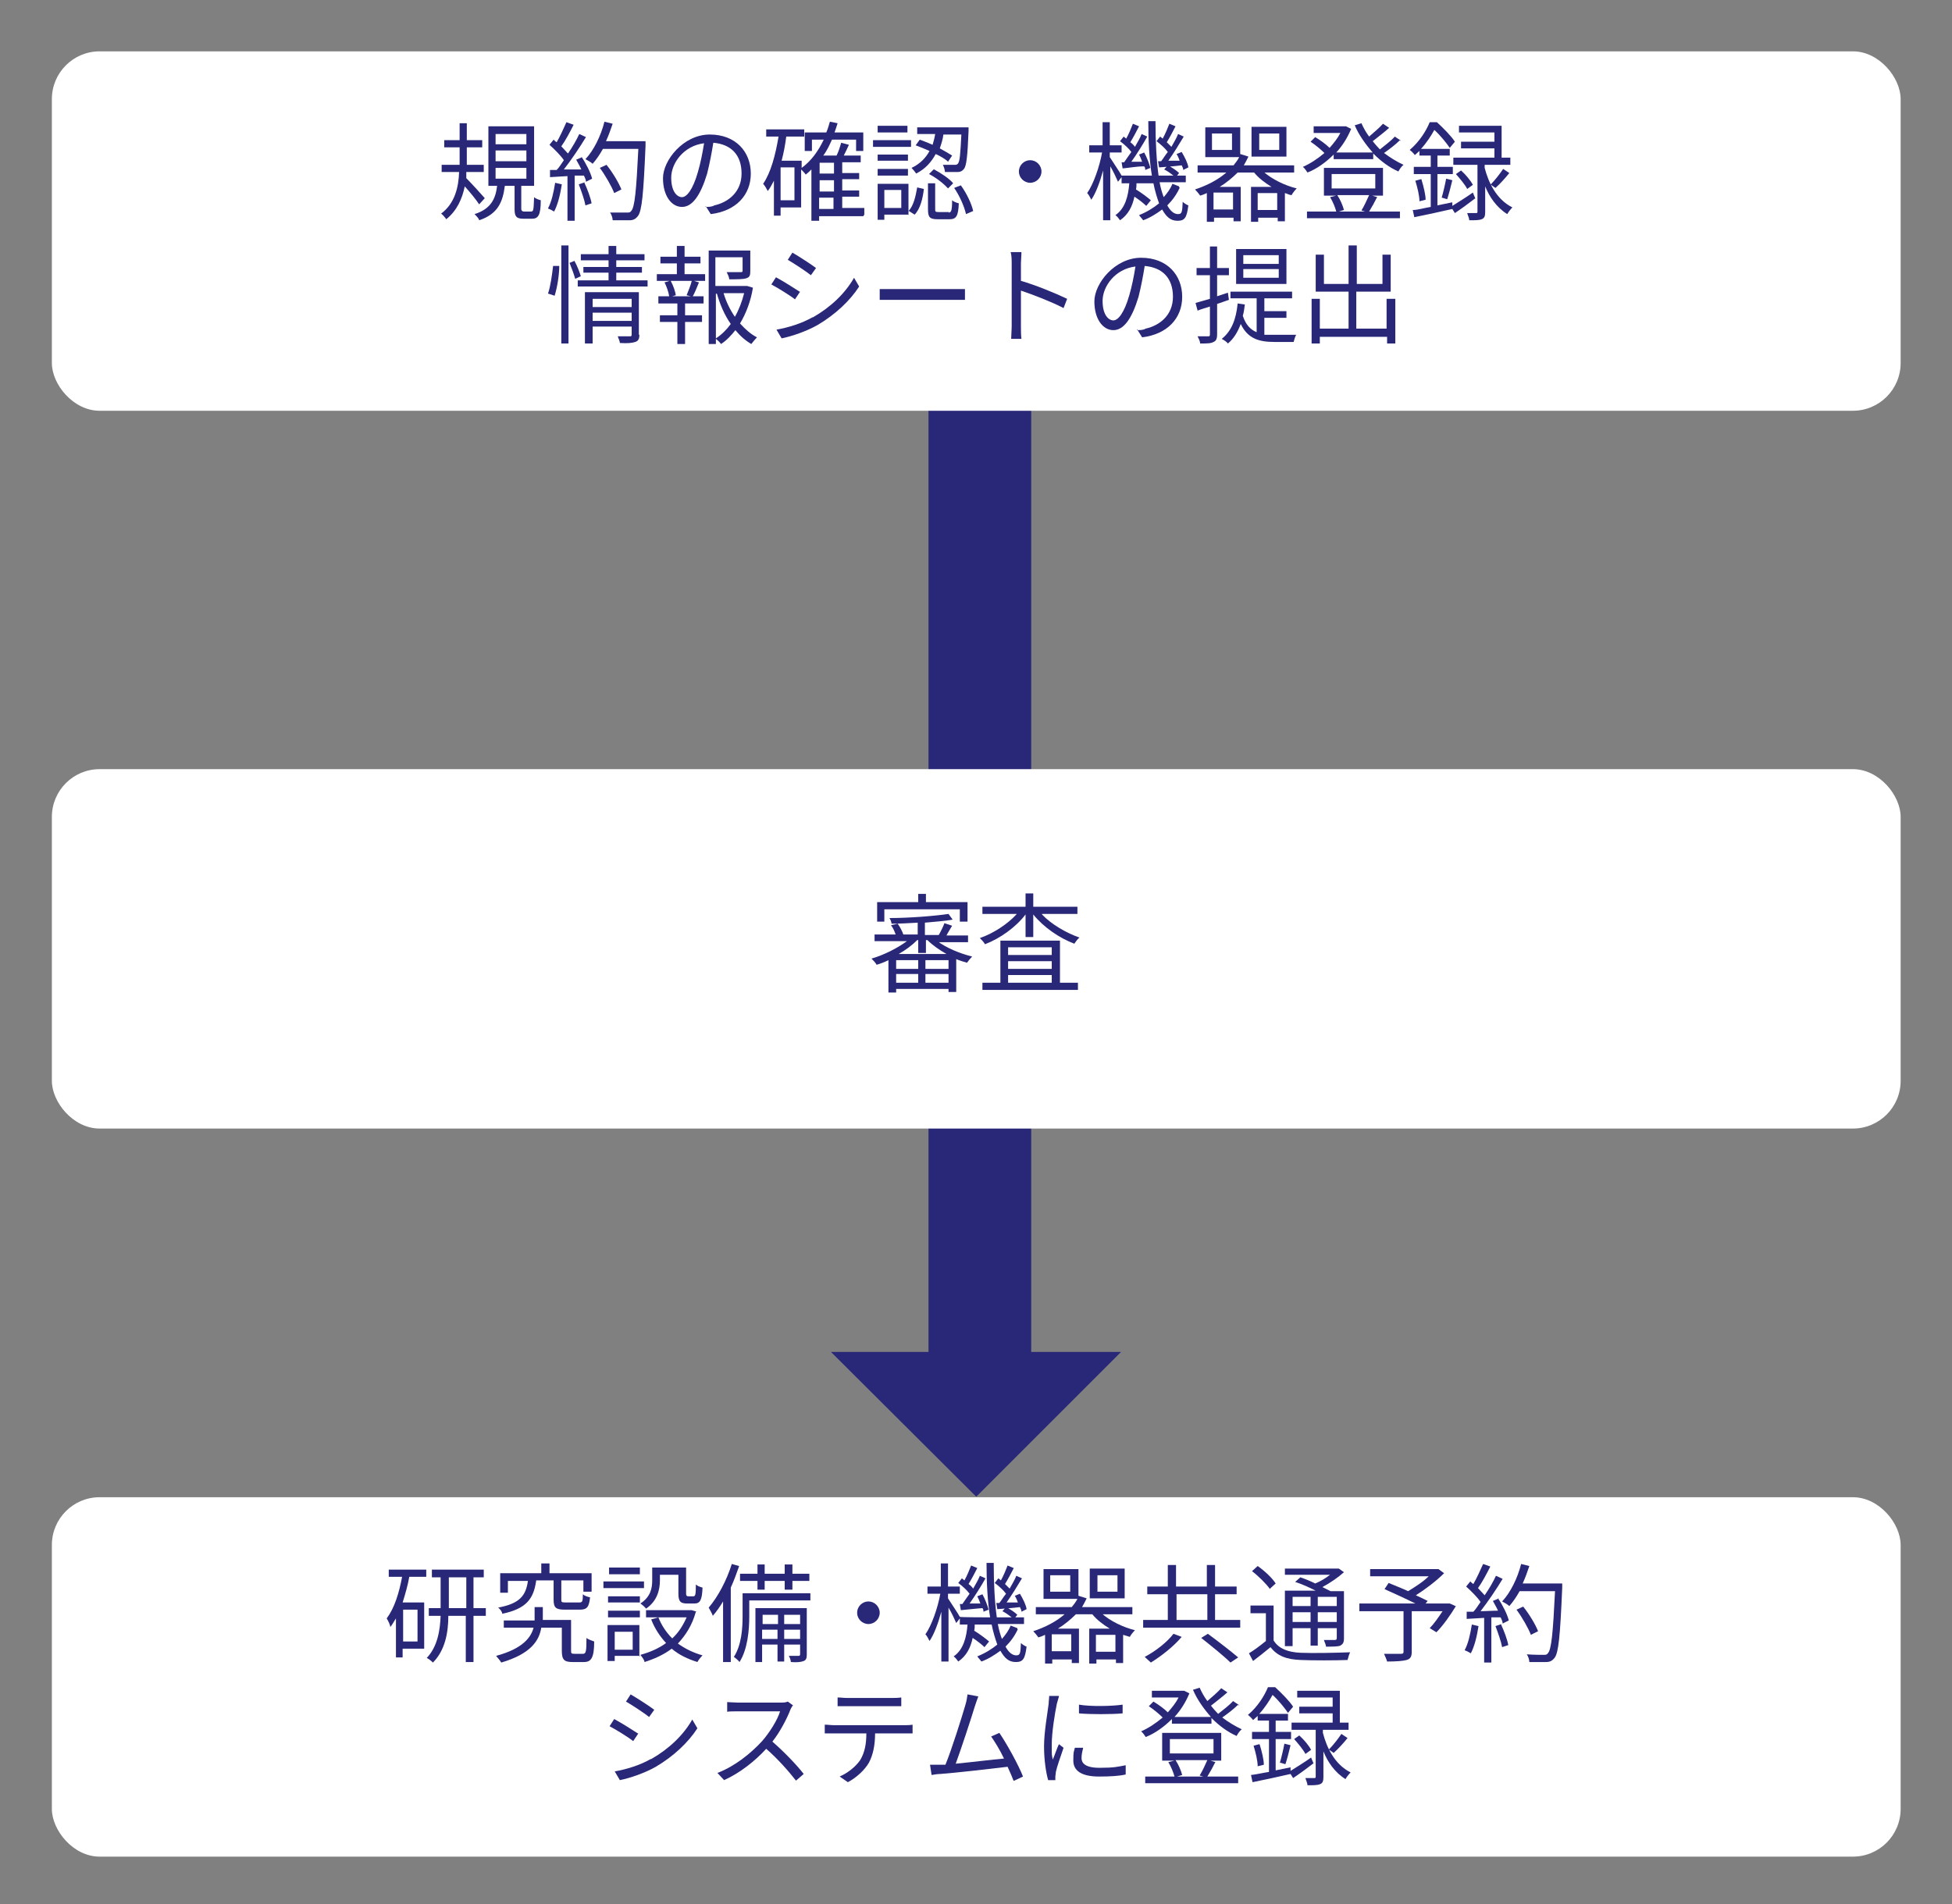 <?xml version="1.0" encoding="UTF-8"?>
<svg id="_レイヤー_1" xmlns="http://www.w3.org/2000/svg" version="1.1" viewBox="0 0 380.1 370.9">
  <rect x="0" y="0" width="380.1" height="370.9" fill="#808080" stroke="none"/>
  <!-- Generator: Adobe Illustrator 29.0.1, SVG Export Plug-In . SVG Version: 2.1.0 Build 192)  -->
  <defs>
    <style>
      .st0 {
        fill: #292777;
      }

      .st1 {
        fill: #fff;
      }
    </style>
  </defs>
  <g id="_レイヤー_11">
    <polyline class="st0" points="218.3 263.3 190.1 291.5 161.8 263.3"/>
    <rect class="st0" x="180.8" y="79.9" width="20" height="191.8"/>
    <rect class="st1" x="10.1" y="10" width="360" height="70" rx="9.3" ry="9.3"/>
    <g>
      <path class="st0" d="M93.3,39.8c-.5-.8-1.8-2.4-2.8-3.5-.5,2.4-1.5,4.7-3.6,6.4-.2-.3-.7-.9-1-1.1,2.7-2,3.4-5.2,3.5-8.1h-3.4v-1.4h3.5v-3.4h-3v-1.4h3v-3.3h1.4v3.3h3v1.4h-3v3.4h3.3v1.4h-3.4v1.2c.9.9,3.1,3.3,3.6,3.9l-1.1,1.2h0ZM103.4,41.2c.5,0,.5-.3.6-2.8.3.3.9.5,1.3.6,0,2.9-.5,3.6-1.7,3.6h-1.7c-1.4,0-1.7-.5-1.7-1.9v-4.5h-1.9c-.4,3.2-1.4,5.5-5,6.7,0-.3-.6-.9-.9-1.2,3.2-1,4.1-3,4.4-5.5h-1.7v-11.6h8.9v11.6h-2.5v4.5c0,.3.2.5.5.5h1.4,0ZM96.5,28.1h6v-2h-6v2ZM96.5,31.4h6v-2.1h-6v2.1ZM96.5,34.8h6v-2.1h-6v2.1Z"/>
      <path class="st0" d="M109.4,35.9c-.3,2-.8,4-1.5,5.3-.3-.2-.9-.5-1.2-.6.7-1.3,1.1-3.1,1.4-5,0,0,1.3.3,1.3.3ZM113.2,30.5c.9,1.3,1.8,3.1,2.1,4.3l-1.2.6c0-.4-.2-.8-.4-1.2h-1.8v8.8h-1.4v-8.7l-3.4.2v-1.4h1.3c.5-.5.9-1.2,1.4-1.9-.6-.9-1.8-2.1-2.8-3l.8-1c.2.2.4.4.6.5.7-1.2,1.4-2.8,1.9-3.9l1.4.5c-.7,1.4-1.6,3.1-2.4,4.2.5.5.9,1,1.3,1.4.9-1.3,1.7-2.7,2.2-3.8l1.3.6c-1.2,2-2.9,4.5-4.3,6.3h3.4c-.3-.7-.7-1.3-1-1.9l1.2-.5h-.2ZM113.8,35.6c.6,1.3,1.2,2.9,1.4,4l-1.2.4c-.2-1.1-.8-2.8-1.3-4.1l1.2-.4h0ZM125.7,28.4c-.4,9.4-.7,12.7-1.5,13.7-.5.6-.9.8-1.7.8h-3.2c0-.4-.2-1.1-.5-1.5h3.2c.5,0,.7,0,.9-.3.7-.7,1-3.9,1.4-12.1h-6.9c-.6,1.1-1.3,2.1-2,2.9-.3-.3-1-.7-1.4-.9,1.6-1.7,3-4.5,3.7-7.3l1.6.4c-.4,1.2-.8,2.3-1.3,3.4h7.7v.8h0ZM119.6,37.6c-.5-1.3-1.7-3.4-2.8-4.9l1.3-.6c1.2,1.5,2.4,3.5,2.9,4.8l-1.4.7Z"/>
      <path class="st0" d="M137.3,40.3c.7,0,1.3,0,1.8-.3,2.7-.6,5.3-2.6,5.3-6.2s-2-5.7-5.5-6c-.3,1.9-.7,4-1.2,6-1.3,4.3-2.9,6.5-4.9,6.5s-3.7-2.1-3.7-5.6,4-8.5,9.1-8.5,8,3.4,8,7.6-2.9,7.3-7.8,7.9l-1-1.6v.2h-.1ZM135.9,33.5c.5-1.7.9-3.7,1.2-5.6-4,.5-6.4,3.9-6.4,6.7s1.2,3.8,2.1,3.8,2.1-1.4,3.1-4.9h0Z"/>
      <path class="st0" d="M168.1,42.1h-8.6v.9h-1.5v-10c-.4.4-.7.7-1.1,1-.2-.3-.6-.7-.9-1v7.4h-4v1.6h-1.3v-6.8c-.4.7-.7,1.4-1.2,2-.2-.4-.6-1.1-.9-1.4,1.5-2.2,2.4-5.6,3-9.2h-2.4v-1.4h7.4v1.4h-3.5c-.2,1.6-.5,3.2-.9,4.7h3.9v1.4c1.8-1.3,3.2-3.2,4.3-5.5h-2.3v2.2h-1.4v-3.6h4.2c.3-.7.5-1.4.7-2.1l1.5.3c-.2.6-.4,1.3-.6,1.8h5.6v3.6h-1.4v-2.2h-4.7c-.5,1.1-1,2.2-1.7,3.1h2.6c.4-.8.7-1.8.9-2.5l1.5.4c-.3.7-.7,1.5-1,2.1h3.3v1.3h-3.6v2.1h3.3v1.2h-3.3v2.2h3.3v1.2h-3.3v2.2h4.3v1.3l-.2.3h0ZM154.7,32.6h-2.7v6.4h2.7v-6.4ZM162.4,31.7h-2.8v2.1h2.8s0-2.1,0-2.1ZM162.4,35.1h-2.8v2.2h2.8v-2.2ZM159.5,40.7h2.8v-2.2h-2.8v2.2Z"/>
      <path class="st0" d="M177.4,28.6h-7.4v-1.3h7.4v1.3ZM176.8,41.8h-4.6v1h-1.3v-7h6v6.1h0ZM176.8,31.3h-5.9v-1.2h5.9v1.2ZM170.9,32.9h5.9v1.3h-5.9v-1.3ZM176.7,25.8h-5.8v-1.3h5.8v1.3ZM172.2,37v3.5h3.3v-3.5h-3.3ZM176.9,41.1c1-1,1.4-2.9,1.7-4.6l1.3.3c-.2,1.8-.7,3.9-1.8,5l-1.1-.7h0ZM184.4,31.3c-.5-.4-1.3-.9-2.2-1.3-.8,1.5-2,2.9-3.8,3.8-.2-.3-.6-.8-.9-1.1,1.7-.8,2.8-2,3.5-3.3-.9-.4-1.9-.8-2.7-1.1l.8-1.1c.8.3,1.6.6,2.5,1,.2-.7.4-1.4.5-2.1h-3.5v-1.3h10v.7c-.2,4.9-.4,6.8-.9,7.4-.3.4-.7.6-1.2.6h-2.5c0-.4-.2-1-.4-1.4h2.2c.4,0,.5,0,.7-.2.4-.4.5-1.8.7-5.7h-3.5c-.1.9-.4,1.8-.7,2.7.9.5,1.8,1,2.4,1.4l-.8,1.2-.2-.2h0ZM184.7,41.4c.5,0,.7-.3.7-2.4.3.3.9.5,1.3.6-.1,2.5-.5,3.1-1.8,3.1h-2.3c-1.6,0-1.9-.4-1.9-2v-5h1.4v5c0,.5,0,.6.7.6h2,0ZM181.9,33c1.3.7,3,1.8,3.7,2.7l-1,1c-.8-.9-2.3-2.1-3.7-2.8l.9-.9h.1ZM187.1,36.1c1.1,1.5,2.1,3.6,2.4,5l-1.4.6c-.3-1.4-1.2-3.5-2.3-5.1l1.3-.5Z"/>
      <path class="st0" d="M200.6,31.2c1.2,0,2.2,1,2.2,2.2s-1,2.2-2.2,2.2-2.2-1-2.2-2.2,1-2.2,2.2-2.2Z"/>
      <path class="st0" d="M229.7,36.6c-.6,1.3-1.4,2.4-2.4,3.4.6,1.1,1.3,1.7,2.1,1.7s.8-.5.9-2.4c.3.3.8.6,1.1.7-.3,2.4-.7,3-2.1,3s-2.2-.8-3-2.2c-1.1.8-2.3,1.6-3.7,2.1-.2-.3-.6-.7-.8-1,1.5-.6,2.8-1.4,3.9-2.3-.4-1.1-.8-2.4-1.1-3.9h-3.3c0,.4,0,.8-.1,1.2,1,.6,2.2,1.5,2.9,2.1l-.9,1.1c-.5-.5-1.4-1.2-2.3-1.8-.4,1.9-1.2,3.5-2.8,4.6-.2-.3-.6-.8-.9-1,1.9-1.3,2.5-3.7,2.7-6.2h-1.5v-1.2l-.7.9c-.3-.7-.9-2-1.5-3v10.5h-1.4v-9.7c-.6,2.2-1.4,4.4-2.3,5.7-.2-.4-.5-1-.8-1.3,1.2-1.7,2.4-5.1,2.9-7.9h-2.5v-1.4h2.6v-4.5h1.4v4.5h2.3v1.4h-2.3v.9c.5.8,2,3,2.3,3.6h5.9c-.5-3-.7-6.7-.7-10.6h1.4c0,4.1.2,7.7.6,10.6h2.9c-.5-.4-1.2-.9-1.8-1.2l.7-.8c.8.4,1.7,1,2.2,1.5l-.4.5h1.7v1.3h-5.1c.2,1.1.5,2.1.8,2.9.7-.8,1.3-1.6,1.7-2.6l1.3.5v.2h.1ZM218.9,31.6c.4-.6.9-1.3,1.4-2-.5-.7-1.4-1.5-2.2-2.1l.7-.9.5.4c.5-.9,1-2.1,1.3-2.9l1.2.5c-.5,1-1.2,2.3-1.7,3.1.4.3.7.6.9.9.5-.9,1-1.7,1.3-2.5l1.1.5c-.9,1.6-2.1,3.5-3.1,4.9h2.1c-.2-.6-.4-1-.6-1.4l1-.4c.5.9,1,2.2,1.2,3l-1,.4c0-.2,0-.5-.2-.7-1.5,0-3,.3-4.2.4l-.2-1.2h.7s-.2,0-.2,0ZM226.1,31.4c.4-.5.8-1.2,1.3-1.8-.5-.7-1.4-1.5-2.2-2.1l.7-.9c.1.1.3.2.5.4.5-.9,1-2.1,1.3-2.9l1.2.5c-.5,1-1.2,2.3-1.7,3.1.3.3.7.7.9.9.5-.9,1-1.7,1.3-2.5l1.1.5c-.9,1.5-2,3.3-3,4.7h2.2c-.2-.6-.4-1-.6-1.3l1-.4c.6,1,1.2,2.2,1.3,3l-1,.5c0-.3-.1-.5-.3-.9-1.6.2-3.1.3-4.4.4l-.2-1.2h.7s-.1,0-.1,0Z"/>
      <path class="st0" d="M246.1,33.5c1.6,1.4,4,2.6,6.4,3.2-.3.3-.8.9-1,1.3-.4,0-.9-.3-1.3-.4v5.5h-1.4v-.7h-3.8v.8h-1.4v-6.8h4c-1.3-.8-2.5-1.7-3.4-2.8h-3.2c-1,1-2.2,2-3.5,2.8h4.1v6.7h-1.4v-.7h-3.8v.8h-1.4v-5.6c-.4.2-.9.4-1.3.5-.2-.3-.7-.9-1-1.2,2.4-.8,4.5-1.9,6.1-3.3h-5.6v-1.4h7c.4-.5.8-1,1.1-1.6h-6.6v-5.8h6.8v5.5-.3c.1,0,1.6.5,1.6.5-.3.6-.6,1.2-.9,1.7h9.8v1.4h-5.9ZM239.9,26h-3.9v3.2h3.9v-3.2ZM240.1,37.5h-3.8v3.3h3.8v-3.3ZM250.5,30.5h-6.8v-5.8h6.8v5.8ZM248.7,40.9v-3.3h-3.8v3.3h3.8ZM249.1,26h-3.9v3.2h3.9v-3.2Z"/>
      <path class="st0" d="M272.6,27.3c-.9.9-2.1,1.8-3.1,2.5,1.2.9,2.5,1.7,3.8,2.3-.4.3-.8.9-1,1.3-1.8-.8-3.4-2-4.9-3.5v1.1h-7.7v-.9c-1.5,1.5-3.3,2.8-5.1,3.5-.2-.3-.6-.9-.9-1.1,1.4-.6,2.9-1.6,4.2-2.7-.7-.7-1.8-1.6-2.7-2.2l.9-.9c1,.6,2.1,1.4,2.8,2.1.8-.9,1.6-1.9,2.1-2.9h-5.2v-1.3h6.3l1,.5c-.7,1.7-1.7,3.3-2.9,4.6h7.1c-1.4-1.6-2.7-3.4-3.5-5.3l1.3-.4c.4.9.9,1.8,1.5,2.6.9-.8,2-1.7,2.7-2.5l1.2.8c-1,.9-2.2,1.8-3.2,2.6.4.5.9,1.1,1.4,1.6,1-.8,2.2-1.7,2.9-2.5l1.2.8h-.2ZM268.2,38.3c-.5,1-1.1,2.1-1.6,2.9h6v1.3h-18.1v-1.3h5.7c-.2-.8-.7-2-1.2-2.8l1.2-.3h-2.4v-5.4h11.5v5.4h-2.1l1,.3h0ZM259.3,36.7h8.5v-2.8h-8.5v2.8ZM260.4,38c.6.9,1.1,2.1,1.3,2.9l-1,.3h5.1l-.7-.2c.5-.8,1.1-2.1,1.5-3h-6.3.1Z"/>
      <path class="st0" d="M287.3,38.6c-1.3,1-2.8,2.1-4,2.9l-.5-.8c-2.6.6-5.4,1.2-7.4,1.6l-.3-1.4c1,0,2.2-.4,3.5-.6v-6.4h-3.3v-1.4h3.3v-2.2h-2.2v-.9c-.3.3-.6.5-.9.8-.2-.3-.7-.8-1-1,1.9-1.6,3.2-3.7,3.9-5.4h1.4c1.2,1.1,2.8,2.7,3.5,3.8l-1,1.2c-.6-.9-1.8-2.4-3-3.5-.6,1.1-1.5,2.5-2.6,3.7h5.6v1.3h-2.4v2.2h3v1.4h-3v6.1l2.9-.6v.7c1.1-.7,2.6-1.6,4-2.6l.5,1.2h0ZM276.8,35c.4,1.3.8,2.9.8,3.9l-1.2.3c0-1.1-.4-2.7-.8-4l1.1-.3h.1ZM280.7,38.6c.3-1,.7-2.7.9-3.8l1.2.3c-.3,1.3-.7,2.8-1,3.7l-1-.3h-.1ZM289.1,32.7c.7,2.7,2.2,6.1,5.4,7.7-.3.3-.8.9-1,1.3-2.1-1.3-3.5-3.4-4.3-5.4v5c0,.7-.1,1.2-.7,1.4-.5.2-1.3.2-2.4.2,0-.4-.3-1-.4-1.4h1.7c.2,0,.3,0,.3-.3v-9.1h-4.7v-1.4h8v-1.8h-6.5v-1.3h6.5v-1.8h-6.9v-1.3h8.3v6.2h1.7v1.4h-5v.5h0ZM285.7,36.8c-.4-.8-1.4-2-2.2-2.9l1-.7c.9.8,1.9,2,2.3,2.8l-1.1.8h0ZM290.3,35.9c.8-.8,1.8-2.1,2.4-3l1.2.8c-.8,1-1.8,2.1-2.7,2.9l-1-.7h.1Z"/>
      <path class="st0" d="M106.7,57.2c.5-1.4.8-3.7,1-5.4h1.2c0,1.8-.4,4.2-.9,5.8l-1.2-.4h0ZM109.3,47.8h1.4v19.1h-1.4v-19.1ZM111.9,50.9c.5.9,1,2.2,1.2,2.9l-1.1.5c-.2-.8-.7-2.1-1.1-3.1l1-.4h0ZM126.1,54.6v1.2h-13.6v-1.2h6v-1.5h-4.9v-1.1h4.9v-1.3h-5.4v-1.2h5.4v-1.6h1.5v1.6h5.5v1.2h-5.5v1.3h5v1.1h-5v1.5h6.1ZM124.5,65.2c0,.8-.2,1.2-.8,1.4s-1.5.3-3,.2c0-.4-.3-.9-.4-1.3h2.3c.3,0,.4,0,.4-.4v-1.5h-7.6v3.3h-1.5v-10h10.5v8.3h0ZM115.4,58.2v1.6h7.6v-1.6h-7.6ZM123,62.5v-1.6h-7.6v1.6h7.6Z"/>
      <path class="st0" d="M133.4,53.4h3.9v1.3h-2.2l1,.3c-.4,1-.8,2-1.2,2.7h2.1v1.4h-3.6v2.3h3.3v1.3h-3.3v4.3h-1.5v-4.3h-3.4v-1.3h3.4v-2.3h-3.7v-1.4h2.1c-.1-.8-.5-1.9-.9-2.7l1-.3h-2.5v-1.3h3.9v-2.1h-3.2v-1.3h3.2v-2.1h1.5v2.1h3.1v1.3h-3.1v2.1h0ZM133.7,57.5c.3-.8.8-1.9,1-2.8h-4.1c.5.9.9,2.1,1,2.8l-.7.2h3.6l-.8-.2ZM146.6,56.1c-.4,2.5-1.3,4.9-2.5,6.9,1,1.1,2.1,2.1,3.3,2.7-.3.3-.8.9-1.1,1.3-1.2-.7-2.2-1.6-3.1-2.7-.8,1-1.7,2-2.8,2.7-.2-.3-.6-.7-1-1v1h-1.4v-18.2h8.1v4c0,.8-.1,1.2-.8,1.4-.6.2-1.7.2-3.3.2,0-.4-.3-1-.5-1.4h2.7c.3,0,.4,0,.4-.3v-2.6h-5.3v5.6h6.2l1,.3h.1ZM139.4,65.9c1.1-.7,2.1-1.7,2.9-2.8-1.2-1.7-2.1-3.8-2.7-5.9h-.2v8.8h0ZM140.9,57.1c.5,1.7,1.3,3.3,2.2,4.6.8-1.4,1.4-3,1.8-4.6h-4Z"/>
      <path class="st0" d="M155.8,56.8l-1,1.5c-1-.8-3.3-2.2-4.6-2.9l.9-1.4c1.3.7,3.7,2.2,4.6,2.8,0,0,.1,0,.1,0ZM158.3,61.8c3.5-2,6.3-4.7,8-7.7l1,1.7c-1.8,2.8-4.7,5.5-8.1,7.5-2.1,1.2-5,2.2-7,2.6l-1-1.7c2.3-.4,4.9-1.2,7-2.4,0,0,.1,0,.1,0ZM158.9,52.2l-1,1.4c-1-.8-3.3-2.3-4.5-3l.9-1.4c1.2.7,3.7,2.3,4.6,3Z"/>
      <path class="st0" d="M171.2,56.3h16.7v2.1h-16.6v-2.1h-.1Z"/>
      <path class="st0" d="M207.1,60c-2.3-1.2-5.9-2.6-8.3-3.4v6.9c0,.7,0,1.8.1,2.5h-2c0-.7.1-1.7.1-2.5v-12.2c0-.6,0-1.5-.2-2.2h2.1c0,.7-.1,1.6-.1,2.2v3.4c2.8.8,6.7,2.4,9,3.5l-.7,1.8h0Z"/>
      <path class="st0" d="M221.3,64.3c.7,0,1.3,0,1.8-.3,2.7-.6,5.3-2.6,5.3-6.2s-2-5.7-5.5-6c-.3,1.9-.7,4-1.2,6-1.3,4.3-2.9,6.5-4.9,6.5s-3.7-2.1-3.7-5.6,4-8.5,9.1-8.5,8,3.4,8,7.6-2.9,7.3-7.8,7.9l-1-1.6v.2h-.1ZM219.9,57.5c.5-1.7.9-3.7,1.2-5.6-4,.5-6.4,3.9-6.4,6.7s1.2,3.8,2.1,3.8,2.1-1.4,3.1-4.9h0Z"/>
      <path class="st0" d="M239.3,58.4c-.8.3-1.5.5-2.3.8v5.9c0,.9-.2,1.3-.7,1.5-.5.3-1.3.3-2.6.3,0-.4-.3-1-.5-1.4h2c.3,0,.4,0,.4-.4v-5.4c-.9.3-1.7.5-2.4.8l-.4-1.5c.8-.2,1.7-.5,2.8-.8v-4.6h-2.6v-1.4h2.6v-4.2h1.4v4.2h2.3v1.4h-2.3v4.1l2.1-.7s.2,1.4.2,1.4ZM246.3,65.2h6.1c-.2.3-.4,1-.5,1.4h-3.7c-3,0-5.2-.6-6.6-3.5-.6,1.6-1.4,2.9-2.5,3.8-.2-.3-.8-.7-1.2-.9,1.9-1.5,2.8-3.8,3.1-6.9l1.4.2c-.1.8-.2,1.6-.4,2.2.6,1.8,1.5,2.7,2.7,3.2v-6.6h-5.1v-1.3h12v1.3h-5.4v2.5h4.3v1.3h-4.3v3.3h0ZM250.5,55.3h-9.8v-6.8h9.8v6.8ZM249,49.7h-6.9v1.7h6.9v-1.7ZM249,52.4h-6.9v1.7h6.9v-1.7Z"/>
      <path class="st0" d="M271.7,58.3v8.6h-1.6v-1.3h-13.1v1.3h-1.6v-8.7h1.6v5.8h5.6v-7.2h-6.4v-7.2h1.6v5.7h4.8v-7.5h1.6v7.5h5v-5.7h1.6v7.2h-6.7v7.2h5.9v-5.8h1.7Z"/>
    </g>
    <rect class="st1" x="10.1" y="291.6" width="360" height="70" rx="9.3" ry="9.3"/>
    <g>
      <path class="st0" d="M75.7,305.7h7.3v1.4h-3.3c-.3,1.7-.8,3.4-1.3,5h4.2v9h-4.2v1.7h-1.3v-7.6c-.4.6-.7,1.2-1.1,1.7,0-.4-.4-1.2-.7-1.7,1.5-2,2.4-4.9,3-8.1h-2.6v-1.4ZM81.3,313.5h-2.8v6.2h2.8v-6.2ZM94.6,314.7h-2.4v9h-1.5v-9h-3.4c0,3.2-.6,6.7-3,9.1-.3-.3-.8-.7-1.2-.9,2.1-2.2,2.6-5.4,2.7-8.2h-2.3v-1.5h2.3v-6h-1.7v-1.5h10.1v1.5h-2v6h2.4v1.5ZM90.8,313.2v-6h-3.4v6h3.4Z"/>
      <path class="st0" d="M113.5,322.1c.6,0,.7-.4.7-3.1.3.3,1,.5,1.5.7,0,3.2-.6,4-2,4h-2.2c-1.6,0-2.1-.4-2.1-2.2v-4.5h-4c-.4,2.5-2,5.1-7.8,6.8-.2-.4-.7-.9-1-1.3,5.2-1.4,6.8-3.6,7.3-5.5h-5.8v-1.4h6v-2.6h1.6v2.5h5.5v5.9c0,.6,0,.7.7.7h1.8-.2ZM104.4,307.9c-.5,3.4-1.8,5.4-6.6,6.4,0-.4-.5-1-.8-1.2,4.3-.8,5.4-2.4,5.8-5.2h-3.9v2.3h-1.5v-3.8h8v-1.9h1.6v1.9h8.2v3.6h-1.6v-2.2h-4.3v3.7c0,.5,0,.6.9.6h2.6c.6,0,.7-.2.7-1.6.3.3.9.5,1.4.6-.2,1.9-.6,2.4-2,2.4h-2.9c-1.8,0-2.2-.4-2.2-2v-3.7h-3.4,0Z"/>
      <path class="st0" d="M125.4,309.3h-7.9v-1.3h7.9v1.3ZM124.6,322.5h-4.9v1h-1.4v-7h6.2v6.1h.1ZM118.4,310.9h6.2v1.2h-6.2v-1.2ZM118.4,313.7h6.2v1.3h-6.2v-1.3ZM124.6,306.6h-6v-1.3h6v1.3ZM119.7,317.8v3.5h3.5v-3.5h-3.5ZM128.5,307.8c0,1.8-.5,4-2.7,5.5-.2-.3-.8-.8-1.1-1,2-1.3,2.3-3,2.3-4.5v-2.5h6.6v5.1c0,.3.1.5.4.5h1c.4,0,.5-.3.5-2.3.3.3.9.5,1.3.6-.1,2.5-.5,3.1-1.6,3.1h-1.4c-1.3,0-1.7-.4-1.7-1.9v-3.7h-3.6v1.2h0ZM135.5,313.9c-.7,2.6-2,4.6-3.5,6.2,1.4,1,3,1.8,4.8,2.3-.3.3-.8.9-1,1.3-1.9-.6-3.6-1.4-5-2.6-1.6,1.2-3.4,2-5.3,2.6,0-.4-.5-1-.8-1.4,1.8-.5,3.5-1.2,5-2.3-1.2-1.3-2.2-2.8-2.9-4.6l1.4-.4c.6,1.5,1.5,2.9,2.7,4.1,1.2-1.1,2.1-2.5,2.8-4.1h-7.9v-1.4h8.9l1,.3h-.2Z"/>
      <path class="st0" d="M143.9,305.1c-.5,1.4-1,2.8-1.6,4.1v14.5h-1.5v-11.8c-.6,1-1.3,2-2,2.8-.1-.4-.6-1.2-.8-1.6,1.8-2.1,3.5-5.3,4.5-8.5l1.4.4h0ZM157.7,311.7h-11.8v3.1c0,2.6-.3,6.4-1.9,8.9-.2-.3-.8-.8-1.1-1,1.5-2.3,1.7-5.6,1.7-7.9v-4.5h13.2v1.4h0ZM147.5,307.9h-3.4v-1.4h3.4v-1.8h1.4v1.8h3.9v-1.8h1.5v1.8h3.3v1.4h-3.3v1.7h-1.5v-1.7h-3.9v1.7h-1.4v-1.7ZM157.1,322.2c0,.7-.1,1.1-.6,1.3-.5.2-1.3.3-2.5.2,0-.3-.2-.9-.4-1.2h1.9c.2,0,.3-.1.3-.3v-1.9h-3.1v3.3h-1.3v-3.3h-3v3.4h-1.3v-10.5h10v9h0ZM148.5,314.5v1.8h3v-1.8h-3ZM151.4,319.2v-1.8h-3v1.8h3ZM152.7,314.5v1.8h3.1v-1.8h-3.1ZM155.8,319.2v-1.8h-3.1v1.8h3.1Z"/>
      <path class="st0" d="M169.1,311.9c1.2,0,2.2,1,2.2,2.2s-1,2.2-2.2,2.2-2.2-1-2.2-2.2,1-2.2,2.2-2.2Z"/>
      <path class="st0" d="M198.2,317.3c-.6,1.3-1.4,2.4-2.4,3.4.6,1.1,1.3,1.7,2.1,1.7s.8-.5.9-2.4c.3.3.8.6,1.1.7-.3,2.4-.7,3-2.1,3s-2.2-.8-3-2.2c-1.1.8-2.3,1.6-3.7,2.1-.2-.3-.6-.7-.8-1,1.5-.6,2.8-1.4,3.9-2.3-.4-1.1-.8-2.4-1.1-3.9h-3.3c0,.4,0,.8-.1,1.2,1,.6,2.2,1.5,2.9,2.1l-.9,1.1c-.5-.5-1.4-1.2-2.3-1.8-.4,1.9-1.2,3.5-2.8,4.6-.2-.3-.6-.8-.9-1,1.9-1.3,2.5-3.7,2.7-6.2h-1.5v-1.2l-.7.9c-.3-.7-.9-2-1.5-3v10.5h-1.4v-9.7c-.6,2.2-1.4,4.4-2.3,5.7-.2-.4-.5-1-.8-1.3,1.2-1.7,2.4-5.1,2.9-7.9h-2.5v-1.4h2.6v-4.5h1.4v4.5h2.3v1.4h-2.3v.9c.5.8,2,3,2.3,3.6h0c0,.1,5.9.1,5.9.1-.5-3-.7-6.7-.7-10.6h1.4c0,4.1.2,7.7.6,10.6h2.9c-.5-.4-1.2-.9-1.8-1.2l.7-.8c.8.4,1.7,1,2.2,1.5l-.4.5h1.7v1.3h-5.1c.2,1.1.5,2.1.8,2.9.7-.8,1.3-1.6,1.7-2.6l1.3.5v.2h.1ZM187.4,312.4c.4-.6.9-1.3,1.4-2-.5-.7-1.4-1.5-2.2-2.1l.7-.9.5.4c.5-.9,1-2.1,1.3-2.9l1.2.5c-.5,1-1.2,2.3-1.7,3.1.4.3.7.6.9.9.5-.9,1-1.7,1.3-2.5l1.1.5c-.9,1.6-2.1,3.5-3.1,4.9h2.1c-.2-.6-.4-1-.6-1.4l1-.4c.5.9,1,2.2,1.2,3l-1,.4c0-.2,0-.5-.2-.7-1.5.1-3,.3-4.2.4l-.2-1.2h.7-.2ZM194.6,312.2c.4-.5.8-1.2,1.3-1.8-.5-.7-1.4-1.5-2.2-2.1l.7-.9c.1.1.3.2.5.4.5-.9,1-2.1,1.3-2.9l1.2.5c-.5,1-1.2,2.3-1.7,3.1.3.3.7.7.9.9.5-.9,1-1.7,1.3-2.5l1.1.5c-.9,1.5-2,3.3-3,4.7h2.2c-.2-.6-.4-1-.6-1.3l1-.4c.6,1,1.2,2.2,1.3,3l-1,.5c0-.3-.1-.5-.3-.9-1.6.2-3.1.3-4.4.4l-.2-1.2h.7-.1Z"/>
      <path class="st0" d="M214.6,314.3c1.6,1.4,4,2.6,6.4,3.2-.3.3-.8.9-1,1.3-.4-.1-.9-.3-1.3-.4v5.5h-1.4v-.7h-3.8v.8h-1.4v-6.8h4c-1.3-.8-2.5-1.7-3.4-2.8h-3.2c-1,1-2.2,2-3.5,2.8h4.1v6.7h-1.4v-.7h-3.8v.8h-1.4v-5.6c-.4.2-.9.4-1.3.5-.2-.3-.7-.9-1-1.2,2.4-.8,4.5-1.9,6.1-3.3h-5.6v-1.4h7c.4-.5.8-1,1.1-1.6h-6.6v-5.8h6.8v5.5-.3c.1,0,1.6.5,1.6.5-.3.6-.6,1.2-.9,1.7h9.8v1.4h-5.9ZM208.4,306.8h-3.9v3.2h3.9v-3.2ZM208.6,318.3h-3.8v3.3h3.8v-3.3ZM219,311.3h-6.8v-5.8h6.8v5.8ZM217.2,321.7v-3.3h-3.8v3.3h3.8ZM217.6,306.8h-3.9v3.2h3.9v-3.2Z"/>
      <path class="st0" d="M241.5,315.5v1.5h-18.9v-1.5h4.8v-5h-4v-1.5h4v-4.2h1.6v4.2h6v-4.2h1.6v4.2h4.2v1.5h-4.2v5h4.9,0ZM230.1,318.8c-1.5,1.8-3.9,3.7-6,5-.3-.3-.9-.8-1.2-1.1,2.1-1.1,4.4-2.9,5.6-4.5l1.6.6h0ZM229.1,315.5h6v-5h-6v5ZM235.2,318.2c1.9,1.4,4.5,3.4,5.9,4.6l-1.5,1c-1.2-1.2-3.8-3.3-5.7-4.8l1.3-.8h0Z"/>
      <path class="st0" d="M248,319.5c1,1.6,2.8,2.3,5.3,2.4,2.3.1,7.1,0,9.6-.1-.2.4-.4,1.1-.5,1.5-2.3.1-6.8.1-9.1,0-2.8-.1-4.6-.8-5.9-2.5-1.1.9-2.2,1.8-3.4,2.7l-.8-1.5c1-.6,2.2-1.5,3.3-2.4v-5.4h-3v-1.5h4.5v6.7h0ZM247.3,309.5c-.7-1-2.2-2.5-3.5-3.5l1.1-1c1.3.9,2.9,2.4,3.5,3.4l-1.2,1.1h0ZM251.7,320.6h-1.5v-10.8h6c-1.2-.6-2.7-1.3-4-1.7l1-.9c.9.3,1.9.7,2.9,1.2,1-.4,2-1,2.9-1.7h-8.8v-1.2h10.5l1,.7c-1.1,1-2.7,2.1-4.2,2.9.6.3,1.2.6,1.6.8h2.6v9.2c0,.8-.2,1.1-.7,1.4-.5.2-1.4.2-2.8.2,0-.4-.3-.9-.4-1.3h2.1c.2,0,.4,0,.4-.4v-1.9h-3.7v3.4h-1.4v-3.4h-3.5v3.5h0ZM251.7,311v1.8h3.5v-1.8h-3.5ZM255.2,315.9v-1.9h-3.5v1.9h3.5ZM260.3,311h-3.7v1.8h3.7v-1.8ZM260.3,315.9v-1.9h-3.7v1.9h3.7Z"/>
      <path class="st0" d="M283.5,312.8c-1.1,1.8-2.5,3.8-3.8,5.1l-1.3-.8c.8-.8,1.7-2.1,2.5-3.3h-6v7.9c0,1-.3,1.4-1,1.6s-2,.3-3.8.3c-.1-.4-.4-1.1-.6-1.5h3.3c.4,0,.5-.1.5-.4v-7.9h-8.6v-1.5h10.9c-1.8-.9-4.2-2-6-2.8l.8-1.2c1.2.5,2.5,1,3.8,1.6,1.3-.8,2.9-1.8,4-2.9h-11.4v-1.4h13.3l1.1.8c-1.5,1.5-3.6,3.1-5.5,4.3.9.4,1.7.8,2.3,1.1l-.4.5h4.6c0-.1,1.2.5,1.2.5h.1Z"/>
      <path class="st0" d="M287.9,316.7c-.3,2-.8,4-1.5,5.3-.3-.2-.9-.5-1.2-.6.7-1.3,1.1-3.1,1.4-5l1.3.3h0ZM291.7,311.3c.9,1.3,1.8,3.1,2.1,4.3l-1.2.6c0-.4-.2-.8-.4-1.2h-1.8v8.8h-1.4v-8.7l-3.4.2v-1.4h1.3c.5-.5.9-1.2,1.4-1.9-.6-.9-1.8-2.1-2.8-3l.8-1c.2.2.4.4.6.5.7-1.2,1.4-2.8,1.9-3.9l1.4.5c-.7,1.4-1.6,3.1-2.4,4.2.5.5.9,1,1.3,1.4.9-1.3,1.7-2.7,2.2-3.8l1.3.6c-1.2,2-2.9,4.5-4.3,6.3,1,0,2.2-.1,3.4-.1-.3-.7-.7-1.3-1-1.9l1.2-.5h-.2ZM292.3,316.4c.6,1.3,1.2,2.9,1.4,4l-1.2.4c-.2-1.1-.8-2.8-1.3-4.1l1.2-.4h-.1ZM304.2,309.2c-.4,9.4-.7,12.7-1.5,13.7-.5.6-.9.8-1.7.8h-3.2c0-.4-.2-1.1-.5-1.5,1.4.1,2.7.1,3.2.1s.7,0,.9-.3c.7-.7,1-3.9,1.4-12.1h-6.9c-.6,1.1-1.3,2.1-2,2.9-.3-.3-1-.7-1.4-.9,1.6-1.7,3-4.5,3.7-7.3l1.6.4c-.4,1.2-.8,2.3-1.3,3.4h7.7v.8h0ZM298.1,318.4c-.5-1.3-1.7-3.4-2.8-4.9l1.3-.6c1.2,1.5,2.4,3.5,2.9,4.8l-1.4.7Z"/>
      <path class="st0" d="M124.3,337.6l-1,1.5c-1-.8-3.3-2.2-4.6-2.9l.9-1.4c1.3.7,3.7,2.2,4.6,2.8h0ZM126.8,342.6c3.5-2,6.3-4.7,8-7.7l1,1.7c-1.8,2.8-4.7,5.5-8.1,7.5-2.1,1.2-5,2.2-7,2.6l-1-1.7c2.3-.4,4.9-1.2,7-2.4h0ZM127.4,333l-1,1.4c-1-.8-3.3-2.3-4.5-3l.9-1.4c1.2.7,3.7,2.3,4.6,3Z"/>
      <path class="st0" d="M154.4,332.1c-.1.2-.4.6-.5.9-.7,1.8-2,4.3-3.5,6.2,2.2,1.9,4.8,4.6,6.1,6.3l-1.5,1.3c-1.4-1.8-3.6-4.3-5.8-6.2-2.2,2.4-5.1,4.7-8.2,6.1l-1.3-1.4c3.4-1.3,6.5-3.8,8.7-6.2,1.4-1.6,3-4.1,3.5-5.8h-8.2c-.7,0-1.9,0-2.1.1v-1.9c.3,0,1.5.1,2.1.1h8.1c.7,0,1.2,0,1.6-.2l1.1.8h-.1Z"/>
      <path class="st0" d="M176.1,336c.4,0,1.1,0,1.6-.1v1.7h-7.3c0,2.3-.4,4.2-1.2,5.7-.8,1.4-2.4,2.9-4.1,3.8l-1.6-1.1c1.6-.7,3.1-1.9,4-3.2.9-1.5,1.2-3.2,1.2-5.2h-8.1v-1.7c.6,0,1.2.1,1.8.1h13.7ZM165,332.3h-1.9v-1.7c.6,0,1.2.1,1.9.1h8.5c.6,0,1.3,0,2-.1v1.7h-10.5Z"/>
      <path class="st0" d="M197.4,346.9c-.3-.8-.7-1.7-1.2-2.8-3.3.4-10.3,1.2-13.1,1.4-.5,0-1.1.1-1.7.2l-.3-2h3c1.2-2.9,3.3-9.6,3.9-11.7.3-1,.3-1.5.4-2l2.1.4c-.2.5-.4,1.1-.7,2-.6,2-2.7,8.4-3.7,11.1,3.1-.3,7.1-.8,9.4-1-.8-1.7-1.8-3.3-2.5-4.3l1.6-.7c1.5,2.2,3.8,6.4,4.6,8.5l-1.7.8h-.1Z"/>
      <path class="st0" d="M206.2,330.4c-.1.4-.3,1-.4,1.4-.4,1.9-1,5.6-1,8s0,1.8.2,2.9c.4-.9.8-2.2,1.2-3l.9.7c-.5,1.5-1.3,3.7-1.5,4.7,0,.3-.1.7-.1.9v.7h-1.4c-.4-1.4-.8-3.8-.8-6.6s.7-6.6.9-8.3c0-.5.1-1,.1-1.5h1.9ZM210.9,340.5c-.2.8-.3,1.3-.3,1.9,0,.9.6,1.9,3.5,1.9s3.5-.2,5.1-.5v1.8c-1.3.3-3,.4-5.2.4-3.5,0-5-1.2-5-3.1s.1-1.6.3-2.5h1.6,0ZM210.1,332c2.3.4,6.5.3,8.5,0v1.7c-2.2.2-6.3.2-8.5,0v-1.7Z"/>
      <path class="st0" d="M241.1,332c-.9.9-2.1,1.8-3.1,2.5,1.2.9,2.5,1.7,3.8,2.3-.4.3-.8.9-1,1.3-1.8-.8-3.4-2-4.9-3.5v1.1h-7.7v-.9c-1.5,1.5-3.3,2.8-5.1,3.5-.2-.3-.6-.9-.9-1.1,1.4-.6,2.9-1.6,4.2-2.7-.7-.7-1.8-1.6-2.7-2.2l.9-.9c1,.6,2.1,1.4,2.8,2.1.8-.9,1.6-1.9,2.1-2.9h-5.2v-1.3h6.3l1,.5c-.7,1.7-1.7,3.3-2.9,4.6h7.1c-1.4-1.6-2.7-3.4-3.5-5.3l1.3-.4c.4.9.9,1.8,1.5,2.6.9-.8,2-1.7,2.7-2.5l1.2.8c-1,.9-2.2,1.8-3.2,2.6.4.5.9,1.1,1.4,1.6,1-.8,2.2-1.7,2.9-2.5l1.2.8h-.2ZM236.7,343.1c-.5,1-1.1,2.1-1.6,2.9h6v1.3h-18.1v-1.3h5.7c-.2-.8-.7-2-1.2-2.8l1.2-.3h-2.4v-5.4h11.5v5.4h-2.1l1,.3h0ZM227.8,341.5h8.5v-2.8h-8.5v2.8ZM228.9,342.8c.6.9,1.1,2.1,1.3,2.9l-1,.3h5.1l-.7-.2c.5-.8,1.1-2.1,1.5-3h-6.3,0Z"/>
      <path class="st0" d="M255.8,343.4c-1.3,1-2.8,2.1-4,2.9l-.5-.8c-2.6.6-5.4,1.2-7.4,1.6l-.3-1.4c1-.1,2.2-.4,3.5-.6v-6.4h-3.3v-1.4h3.3v-2.2h-2.2v-.9c-.3.3-.6.5-.9.8-.2-.3-.7-.8-1-1,1.9-1.6,3.2-3.7,3.9-5.4h1.4c1.2,1.1,2.8,2.7,3.5,3.8l-1,1.2c-.6-.9-1.8-2.4-3-3.5-.6,1.1-1.5,2.5-2.6,3.7h5.6v1.3h-2.4v2.2h3v1.4h-3v6.1l2.9-.6v.7c1.1-.7,2.6-1.6,4-2.6l.5,1.2h0ZM245.3,339.8c.4,1.3.8,2.9.8,3.9l-1.2.3c0-1.1-.4-2.7-.8-4l1.1-.3h0ZM249.2,343.4c.3-1,.7-2.7.9-3.8l1.2.3c-.3,1.3-.7,2.8-1,3.7l-1-.3h0ZM257.6,337.5c.7,2.7,2.2,6.1,5.4,7.7-.3.3-.8.9-1,1.3-2.1-1.3-3.5-3.4-4.3-5.4v5c0,.7-.1,1.2-.7,1.4-.5.2-1.3.2-2.4.2,0-.4-.3-1-.4-1.4h1.7c.2,0,.3,0,.3-.3v-9.1h-4.7v-1.4h8v-1.8h-6.5v-1.3h6.5v-1.8h-6.9v-1.3h8.3v6.2h1.7v1.4h-5v.5h0ZM254.2,341.6c-.4-.8-1.4-2-2.2-2.9l1-.7c.9.8,1.9,2,2.3,2.8l-1.1.8h0ZM258.8,340.7c.8-.8,1.8-2.1,2.4-3l1.2.8c-.8,1-1.8,2.1-2.7,2.9l-1-.7h.1Z"/>
    </g>
    <rect class="st1" x="10.1" y="149.8" width="360" height="70" rx="9.3" ry="9.3"/>
    <g>
      <path class="st0" d="M182.4,183.2c1.8,1.4,4.5,2.5,6.9,3.1-.3.3-.8.9-1,1.2-.7-.2-1.4-.4-2.1-.7v6.4h-1.5v-.6h-10.2v.7h-1.5v-6.3c-.8.4-1.6.7-2.3.9-.2-.4-.7-.9-1-1.2,2.4-.7,5-2,6.9-3.4h-6.3v-1.3h4.1c-.2-.6-.5-1.3-.9-1.8l1.3-.3c.5.7.9,1.5,1.1,2.1h2.8v-2.3c-1.7.1-3.5.2-5.1.2,0-.3-.2-.8-.4-1.1,3.9,0,8.8-.4,11.5-.8l.8,1.1c-1.5.3-3.4.4-5.4.6v2.4h2.7c.4-.7.9-1.7,1.1-2.3l1.5.5c-.4.7-.8,1.3-1.1,1.9h4.2v1.3h-6.3l.2-.3h0ZM172.2,179.5h-1.4v-3.8h8v-1.6h1.5v1.6h8.1v3.8h-1.5v-2.4h-14.7v2.4h0ZM178.8,187h-4.3v1.7h4.3v-1.7ZM174.5,191.4h4.3v-1.7h-4.3v1.7ZM184.3,185.8c-1.4-.8-2.7-1.7-3.7-2.7h-.3v2.5h-1.5v-2.5h-.2c-1,1-2.2,1.9-3.6,2.7h9.3ZM184.7,187h-4.5v1.7h4.5v-1.7ZM184.7,191.4v-1.7h-4.5v1.7h4.5Z"/>
      <path class="st0" d="M202.9,178.1c1.8,1.9,4.7,3.6,7.3,4.5-.4.3-.8.9-1,1.2-2.9-1.1-6-3.2-8-5.7v4.4h-1.5v-4.4c-1.9,2.5-5,4.7-7.9,5.8-.2-.4-.7-.9-1-1.2,2.6-.9,5.4-2.7,7.2-4.7h-6.7v-1.4h8.4v-2.6h1.5v2.6h8.6v1.4h-6.9ZM206.4,191.4h3.5v1.4h-18.6v-1.4h3.5v-8.2h11.6v8.2ZM196.3,184.5v1.5h8.5v-1.5h-8.5ZM204.8,187.2h-8.5v1.5h8.5v-1.5ZM196.3,191.4h8.5v-1.5h-8.5v1.5Z"/>
    </g>
  </g>
</svg>